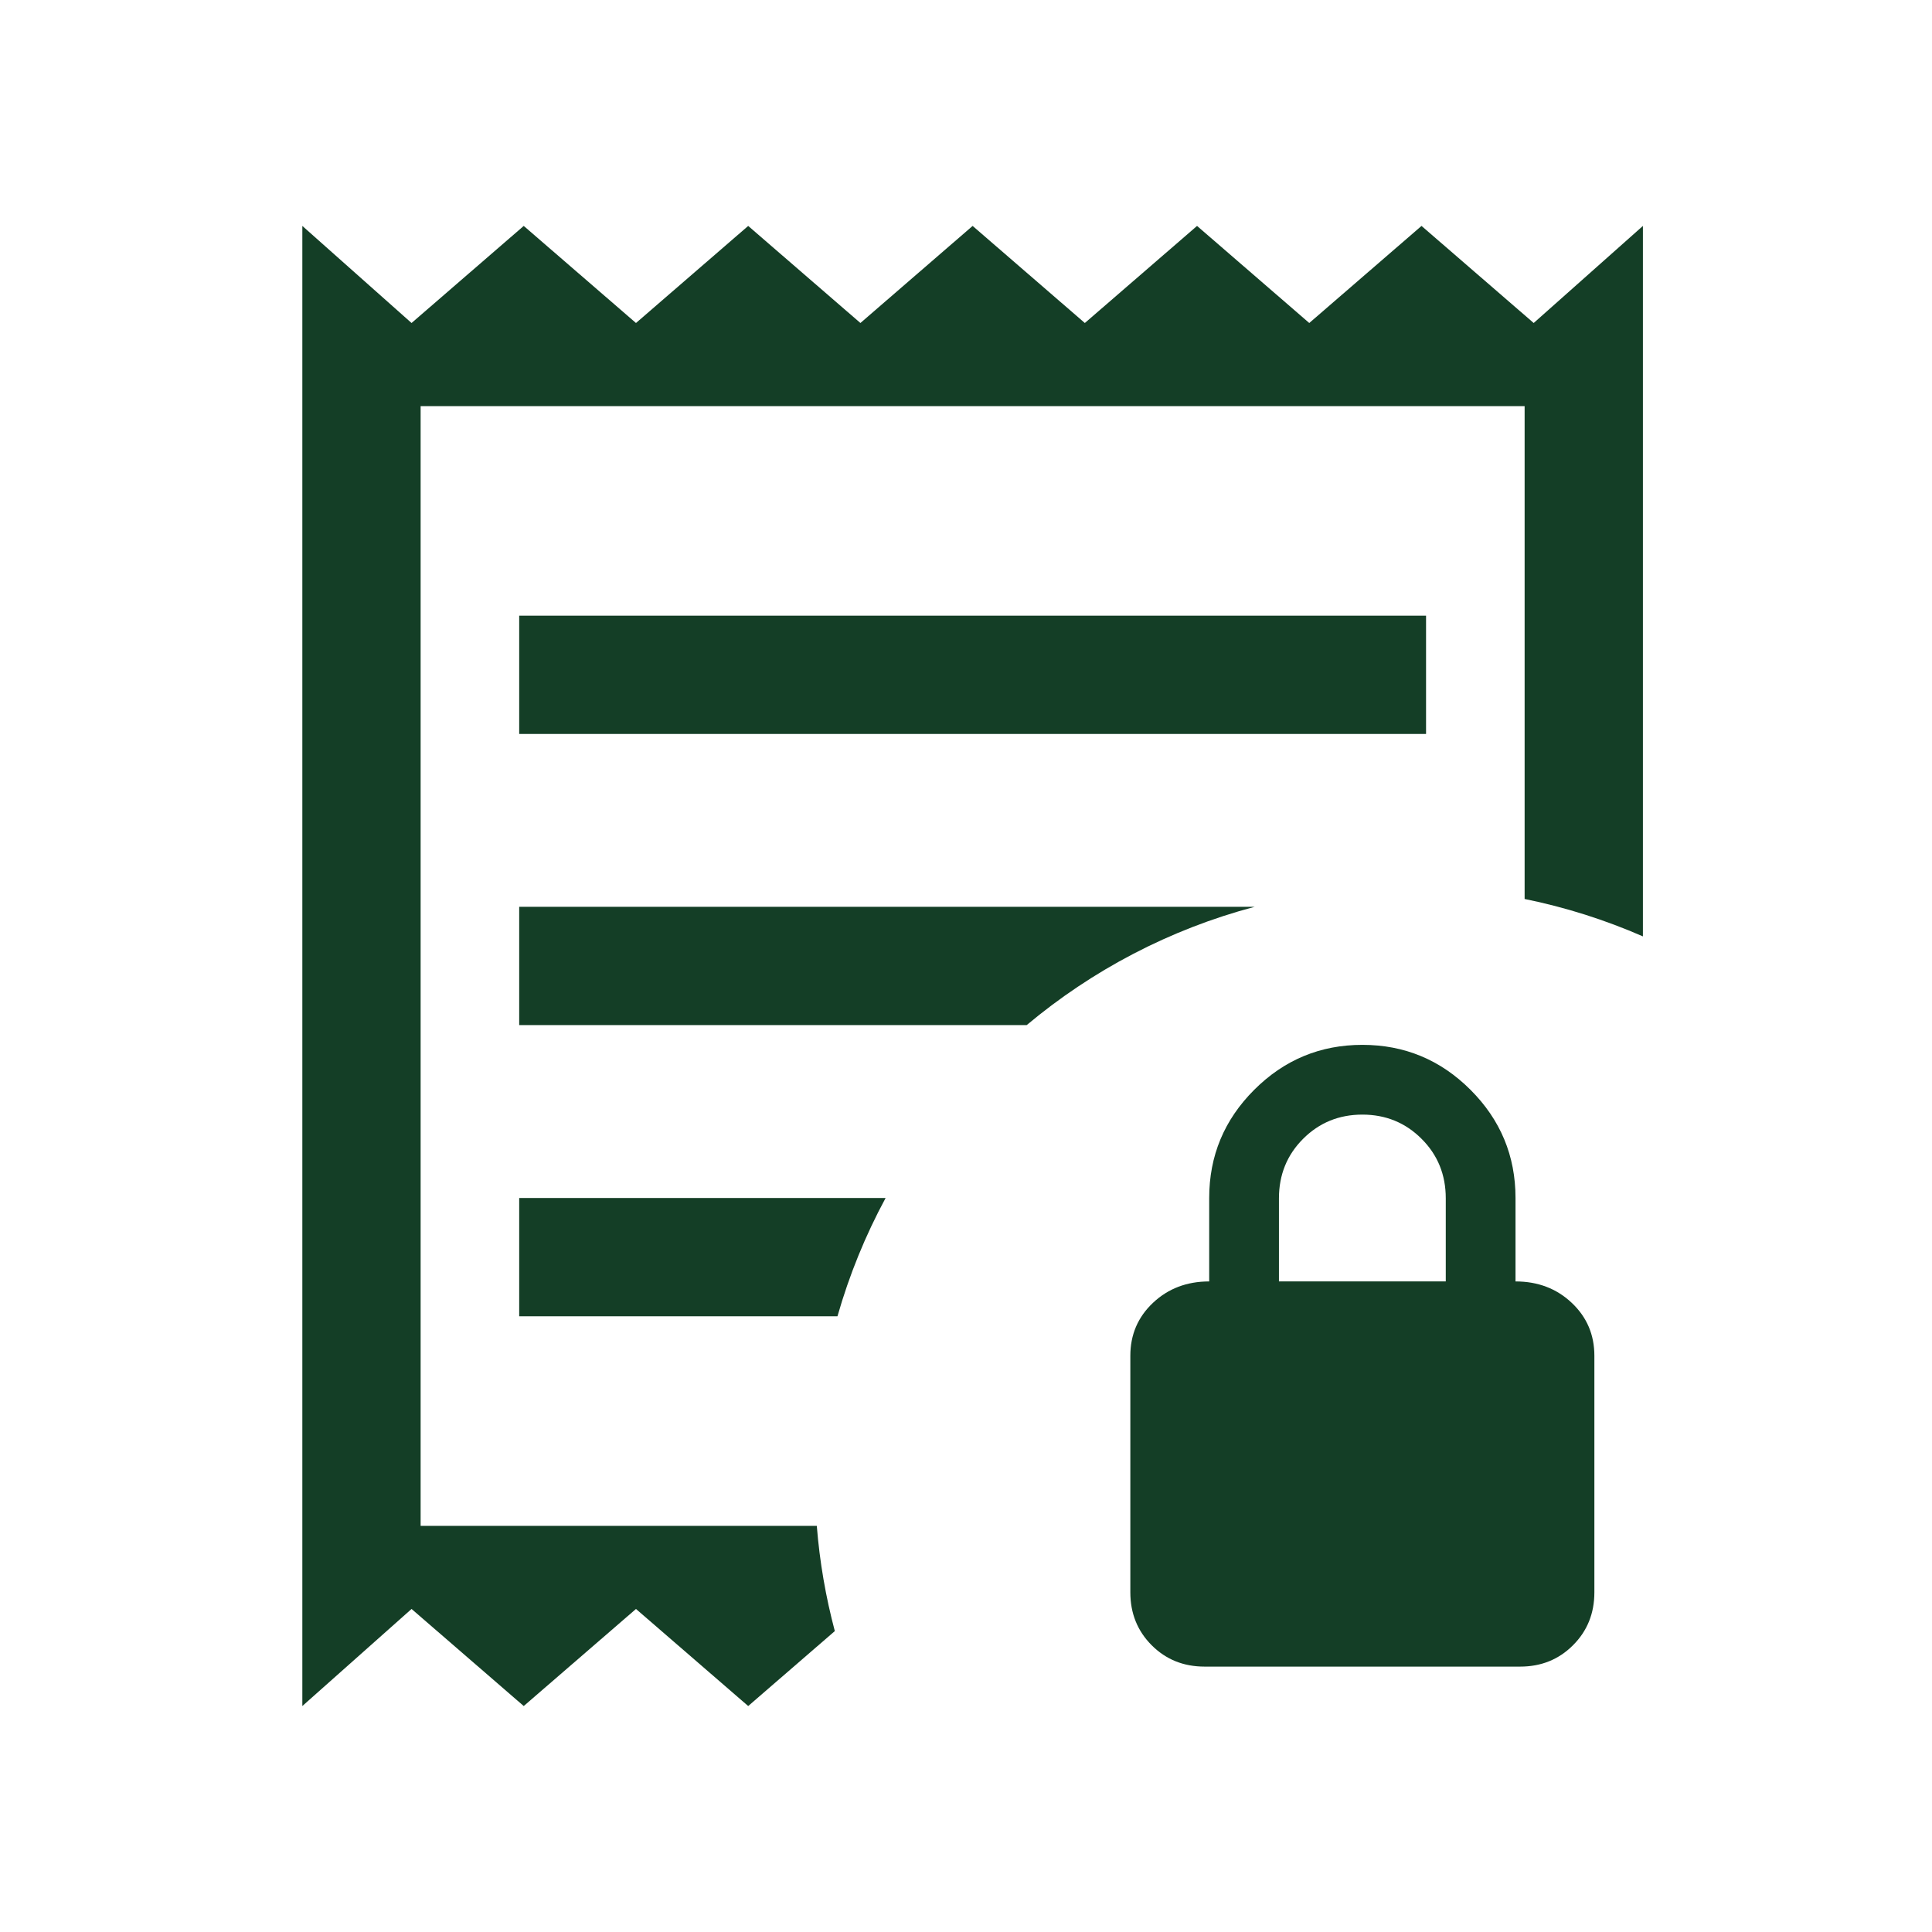 <svg width="49" height="49" viewBox="0 0 49 49" fill="none" xmlns="http://www.w3.org/2000/svg">
<path d="M41.668 23.749C40.715 23.333 39.712 23.012 38.668 22.8V10.3H10.668V38.699H20.716C20.788 39.614 20.944 40.507 21.173 41.368L18.976 43.269L16.13 40.807L13.283 43.269L10.438 40.807L7.668 43.269V5.73L10.438 8.192L13.283 5.73L16.13 8.192L18.976 5.73L21.822 8.192L24.668 5.73L27.514 8.192L30.36 5.73L33.206 8.192L36.053 5.73L38.898 8.192L41.668 5.73V23.749ZM22.461 30.384C21.951 31.328 21.54 32.332 21.24 33.384H13.168V30.384H22.461ZM31.821 22.999C29.665 23.57 27.699 24.608 26.039 25.999H13.168V22.999H31.821ZM36.168 15.615V18.615H13.168V15.615H36.168Z" fill="#143E26"/>
<path d="M30.552 42.269C30.018 42.269 29.571 42.089 29.209 41.727C28.849 41.366 28.668 40.919 28.668 40.385V34.385C28.668 33.85 28.86 33.403 29.243 33.042C29.626 32.681 30.101 32.5 30.668 32.5V30.384C30.668 29.316 31.048 28.402 31.809 27.641C32.57 26.88 33.484 26.5 34.553 26.5C35.621 26.5 36.535 26.88 37.296 27.641C38.057 28.402 38.437 29.316 38.437 30.384V32.5C39.004 32.5 39.479 32.681 39.862 33.042C40.245 33.403 40.437 33.85 40.437 34.385V40.385C40.437 40.919 40.257 41.366 39.895 41.727C39.534 42.089 39.087 42.269 38.553 42.269H30.552ZM32.437 32.5H36.668V30.392C36.668 29.795 36.464 29.291 36.054 28.883C35.645 28.474 35.145 28.269 34.553 28.269C33.96 28.269 33.459 28.474 33.05 28.883C32.642 29.291 32.437 29.795 32.437 30.392V32.5Z" fill="#143E26"/>
</svg>
